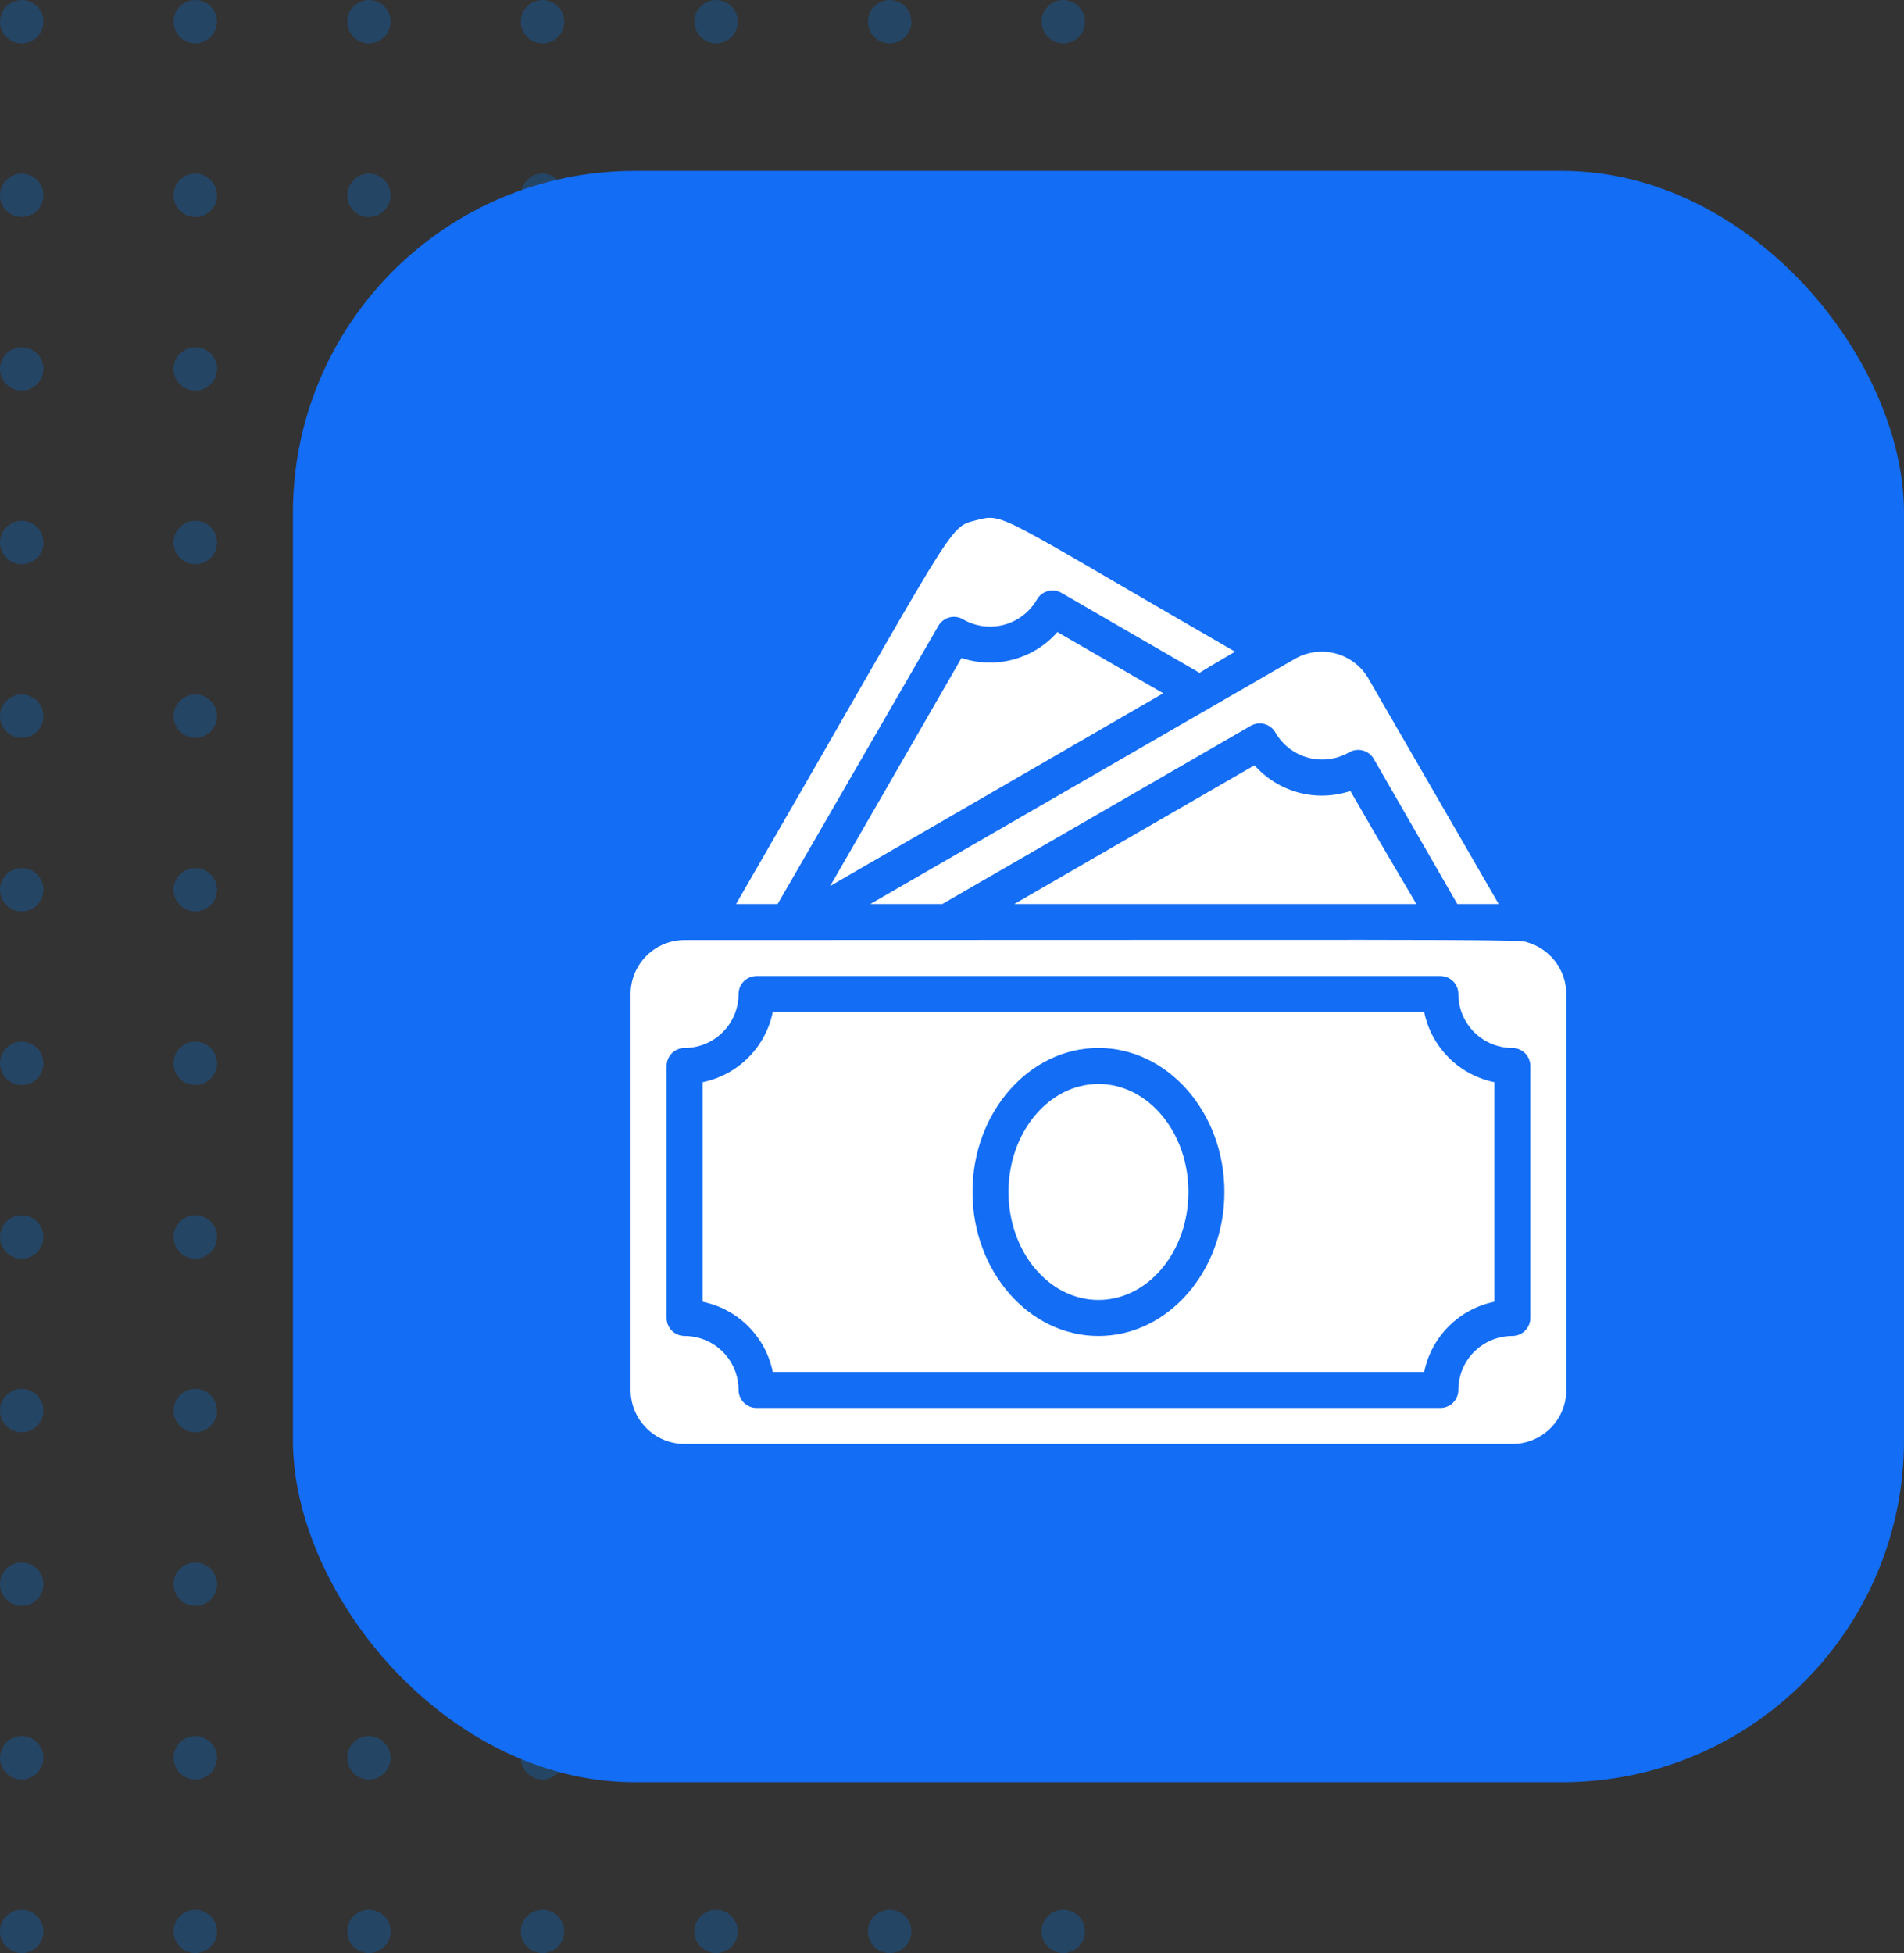 <svg width="78" height="80" viewBox="0 0 78 80" fill="none" xmlns="http://www.w3.org/2000/svg">
<rect x="0" y="0" width="78" height="80" fill="#333333" stroke="none"/>
<g opacity="0.3">
<circle cx="0.889" cy="0.889" r="0.889" fill="#026FD9"/>
<circle cx="0.889" cy="8" r="0.889" fill="#026FD9"/>
<circle cx="0.889" cy="15.111" r="0.889" fill="#026FD9"/>
<circle cx="0.889" cy="22.222" r="0.889" fill="#026FD9"/>
<circle cx="0.889" cy="29.334" r="0.889" fill="#026FD9"/>
<circle cx="0.889" cy="36.445" r="0.889" fill="#026FD9"/>
<circle cx="0.889" cy="43.556" r="0.889" fill="#026FD9"/>
<circle cx="0.889" cy="50.667" r="0.889" fill="#026FD9"/>
<circle cx="0.889" cy="57.778" r="0.889" fill="#026FD9"/>
<circle cx="0.889" cy="64.889" r="0.889" fill="#026FD9"/>
<circle cx="0.889" cy="72" r="0.889" fill="#026FD9"/>
<circle cx="0.889" cy="79.112" r="0.889" fill="#026FD9"/>
<circle cx="8" cy="0.889" r="0.889" fill="#026FD9"/>
<circle cx="8" cy="8" r="0.889" fill="#026FD9"/>
<circle cx="8" cy="15.111" r="0.889" fill="#026FD9"/>
<circle cx="8" cy="22.222" r="0.889" fill="#026FD9"/>
<circle cx="8" cy="29.334" r="0.889" fill="#026FD9"/>
<circle cx="8" cy="36.445" r="0.889" fill="#026FD9"/>
<circle cx="8" cy="43.556" r="0.889" fill="#026FD9"/>
<circle cx="8" cy="50.667" r="0.889" fill="#026FD9"/>
<circle cx="8" cy="57.778" r="0.889" fill="#026FD9"/>
<circle cx="8" cy="64.889" r="0.889" fill="#026FD9"/>
<circle cx="8" cy="72" r="0.889" fill="#026FD9"/>
<circle cx="8" cy="79.112" r="0.889" fill="#026FD9"/>
<circle cx="15.113" cy="0.889" r="0.889" fill="#026FD9"/>
<circle cx="15.113" cy="8" r="0.889" fill="#026FD9"/>
<circle cx="15.113" cy="15.111" r="0.889" fill="#026FD9"/>
<circle cx="15.113" cy="22.222" r="0.889" fill="#026FD9"/>
<circle cx="15.113" cy="29.334" r="0.889" fill="#026FD9"/>
<circle cx="15.113" cy="36.445" r="0.889" fill="#026FD9"/>
<circle cx="15.113" cy="43.556" r="0.889" fill="#026FD9"/>
<circle cx="15.113" cy="50.667" r="0.889" fill="#026FD9"/>
<circle cx="15.113" cy="57.778" r="0.889" fill="#026FD9"/>
<circle cx="15.113" cy="64.889" r="0.889" fill="#026FD9"/>
<circle cx="15.113" cy="72" r="0.889" fill="#026FD9"/>
<circle cx="15.113" cy="79.112" r="0.889" fill="#026FD9"/>
<circle cx="22.224" cy="0.889" r="0.889" fill="#026FD9"/>
<circle cx="22.224" cy="8" r="0.889" fill="#026FD9"/>
<circle cx="22.224" cy="15.111" r="0.889" fill="#026FD9"/>
<circle cx="22.224" cy="22.222" r="0.889" fill="#026FD9"/>
<circle cx="22.224" cy="29.334" r="0.889" fill="#026FD9"/>
<circle cx="22.224" cy="36.445" r="0.889" fill="#026FD9"/>
<circle cx="22.224" cy="43.556" r="0.889" fill="#026FD9"/>
<circle cx="22.224" cy="50.667" r="0.889" fill="#026FD9"/>
<circle cx="22.224" cy="57.778" r="0.889" fill="#026FD9"/>
<circle cx="22.224" cy="64.889" r="0.889" fill="#026FD9"/>
<circle cx="22.224" cy="72" r="0.889" fill="#026FD9"/>
<circle cx="22.224" cy="79.112" r="0.889" fill="#026FD9"/>
<circle cx="29.334" cy="0.889" r="0.889" fill="#026FD9"/>
<circle cx="29.334" cy="8" r="0.889" fill="#026FD9"/>
<circle cx="29.334" cy="15.111" r="0.889" fill="#026FD9"/>
<circle cx="29.334" cy="22.222" r="0.889" fill="#026FD9"/>
<circle cx="29.334" cy="29.334" r="0.889" fill="#026FD9"/>
<circle cx="29.334" cy="36.445" r="0.889" fill="#026FD9"/>
<circle cx="29.334" cy="43.556" r="0.889" fill="#026FD9"/>
<circle cx="29.334" cy="50.667" r="0.889" fill="#026FD9"/>
<circle cx="29.334" cy="57.778" r="0.889" fill="#026FD9"/>
<circle cx="29.334" cy="64.889" r="0.889" fill="#026FD9"/>
<circle cx="29.334" cy="72" r="0.889" fill="#026FD9"/>
<circle cx="29.334" cy="79.112" r="0.889" fill="#026FD9"/>
<circle cx="36.446" cy="0.889" r="0.889" fill="#026FD9"/>
<circle cx="36.446" cy="8" r="0.889" fill="#026FD9"/>
<circle cx="36.446" cy="15.111" r="0.889" fill="#026FD9"/>
<circle cx="36.446" cy="22.222" r="0.889" fill="#026FD9"/>
<circle cx="36.446" cy="29.334" r="0.889" fill="#026FD9"/>
<circle cx="36.446" cy="36.445" r="0.889" fill="#026FD9"/>
<circle cx="36.446" cy="43.556" r="0.889" fill="#026FD9"/>
<circle cx="36.446" cy="50.667" r="0.889" fill="#026FD9"/>
<circle cx="36.446" cy="57.778" r="0.889" fill="#026FD9"/>
<circle cx="36.446" cy="64.889" r="0.889" fill="#026FD9"/>
<circle cx="36.446" cy="72" r="0.889" fill="#026FD9"/>
<circle cx="36.446" cy="79.112" r="0.889" fill="#026FD9"/>
<circle cx="43.558" cy="0.889" r="0.889" fill="#026FD9"/>
<circle cx="43.558" cy="8" r="0.889" fill="#026FD9"/>
<circle cx="43.558" cy="15.111" r="0.889" fill="#026FD9"/>
<circle cx="43.558" cy="22.222" r="0.889" fill="#026FD9"/>
<circle cx="43.558" cy="29.334" r="0.889" fill="#026FD9"/>
<circle cx="43.558" cy="36.445" r="0.889" fill="#026FD9"/>
<circle cx="43.558" cy="43.556" r="0.889" fill="#026FD9"/>
<circle cx="43.558" cy="50.667" r="0.889" fill="#026FD9"/>
<circle cx="43.558" cy="57.778" r="0.889" fill="#026FD9"/>
<circle cx="43.558" cy="64.889" r="0.889" fill="#026FD9"/>
<circle cx="43.558" cy="72" r="0.889" fill="#026FD9"/>
<circle cx="43.558" cy="79.112" r="0.889" fill="#026FD9"/>
</g>
<rect x="12" y="7" width="66" height="66" rx="14" fill="#136DF5"/>
<path d="M35.653 37.029H38.602L51.237 29.731C51.322 29.683 51.414 29.651 51.511 29.638C51.607 29.626 51.705 29.632 51.799 29.657C51.893 29.683 51.981 29.727 52.058 29.786C52.135 29.845 52.199 29.919 52.247 30.004C52.392 30.256 52.586 30.477 52.816 30.654C53.047 30.831 53.31 30.961 53.59 31.036C53.871 31.111 54.164 31.131 54.452 31.093C54.74 31.055 55.018 30.96 55.27 30.815C55.354 30.766 55.447 30.735 55.543 30.722C55.64 30.709 55.738 30.716 55.831 30.741C55.925 30.767 56.013 30.81 56.09 30.87C56.167 30.929 56.232 31.003 56.28 31.088L59.7 37.029H61.396L56.059 27.793C55.764 27.287 55.282 26.919 54.717 26.768C54.152 26.618 53.55 26.697 53.044 26.989L35.653 37.029Z" fill="white"/>
<path d="M51.392 31.346L41.55 37.029H57.989C58.063 37.029 57.989 37.029 55.321 32.4C54.635 32.629 53.896 32.651 53.198 32.464C52.499 32.276 51.871 31.888 51.392 31.346ZM38.439 25.64C38.487 25.555 38.552 25.481 38.629 25.422C38.706 25.362 38.794 25.319 38.888 25.293C38.981 25.268 39.079 25.261 39.176 25.274C39.272 25.287 39.365 25.318 39.449 25.367C39.701 25.514 39.98 25.609 40.269 25.648C40.557 25.686 40.851 25.667 41.133 25.592C41.414 25.516 41.678 25.386 41.909 25.208C42.14 25.031 42.334 24.809 42.479 24.556C42.576 24.388 42.736 24.264 42.924 24.213C43.112 24.162 43.312 24.187 43.482 24.284L49.121 27.549C49.202 27.549 48.87 27.697 50.595 26.694C40.754 21.018 41.152 21.01 39.98 21.313C38.808 21.615 39.243 21.313 30.153 37.029H31.856L38.439 25.64Z" fill="white"/>
<path d="M39.39 26.952L34.008 36.292L47.654 28.397L43.319 25.891C42.841 26.434 42.213 26.824 41.514 27.013C40.816 27.202 40.077 27.181 39.39 26.952ZM62.545 38.592C62.405 38.452 56.544 38.504 28.045 38.504C27.458 38.504 26.895 38.737 26.481 39.152C26.066 39.566 25.833 40.129 25.833 40.715V56.933C25.833 57.52 26.066 58.083 26.481 58.497C26.895 58.912 27.458 59.145 28.045 59.145H61.955C62.541 59.145 63.104 58.912 63.519 58.497C63.934 58.083 64.166 57.52 64.166 56.933V40.715C64.165 40.233 64.005 39.765 63.712 39.381C63.42 38.998 63.01 38.721 62.545 38.592ZM62.692 53.985C62.692 54.18 62.614 54.368 62.476 54.506C62.338 54.644 62.151 54.722 61.955 54.722C61.368 54.722 60.806 54.955 60.391 55.37C59.976 55.784 59.743 56.347 59.743 56.933C59.743 57.129 59.666 57.316 59.528 57.455C59.389 57.593 59.202 57.671 59.006 57.671H30.993C30.798 57.671 30.61 57.593 30.472 57.455C30.334 57.316 30.256 57.129 30.256 56.933C30.256 56.347 30.023 55.784 29.608 55.37C29.194 54.955 28.631 54.722 28.045 54.722C27.849 54.722 27.662 54.644 27.523 54.506C27.385 54.368 27.307 54.18 27.307 53.985V43.664C27.307 43.469 27.385 43.281 27.523 43.143C27.662 43.005 27.849 42.927 28.045 42.927C28.631 42.927 29.194 42.694 29.608 42.279C30.023 41.864 30.256 41.302 30.256 40.715C30.256 40.52 30.334 40.332 30.472 40.194C30.61 40.056 30.798 39.978 30.993 39.978H59.006C59.202 39.978 59.389 40.056 59.528 40.194C59.666 40.332 59.743 40.52 59.743 40.715C59.743 41.302 59.976 41.864 60.391 42.279C60.806 42.694 61.368 42.927 61.955 42.927C62.151 42.927 62.338 43.005 62.476 43.143C62.614 43.281 62.692 43.469 62.692 43.664V53.985Z" fill="white"/>
<path d="M58.343 41.453H31.657C31.513 42.161 31.163 42.811 30.652 43.322C30.141 43.834 29.491 44.183 28.782 44.328V53.321C29.491 53.466 30.141 53.815 30.652 54.326C31.163 54.838 31.513 55.488 31.657 56.196H58.343C58.488 55.488 58.837 54.838 59.349 54.326C59.86 53.815 60.51 53.466 61.218 53.321V44.328C60.51 44.183 59.86 43.834 59.349 43.322C58.837 42.811 58.488 42.161 58.343 41.453ZM45 54.722C42.155 54.722 39.84 52.075 39.84 48.824C39.84 45.573 42.155 42.927 45 42.927C47.846 42.927 50.16 45.573 50.16 48.824C50.16 52.075 47.846 54.722 45 54.722Z" fill="white"/>
<path d="M45 53.247C47.036 53.247 48.686 51.267 48.686 48.824C48.686 46.382 47.036 44.401 45 44.401C42.965 44.401 41.315 46.382 41.315 48.824C41.315 51.267 42.965 53.247 45 53.247Z" fill="white"/>
</svg>
